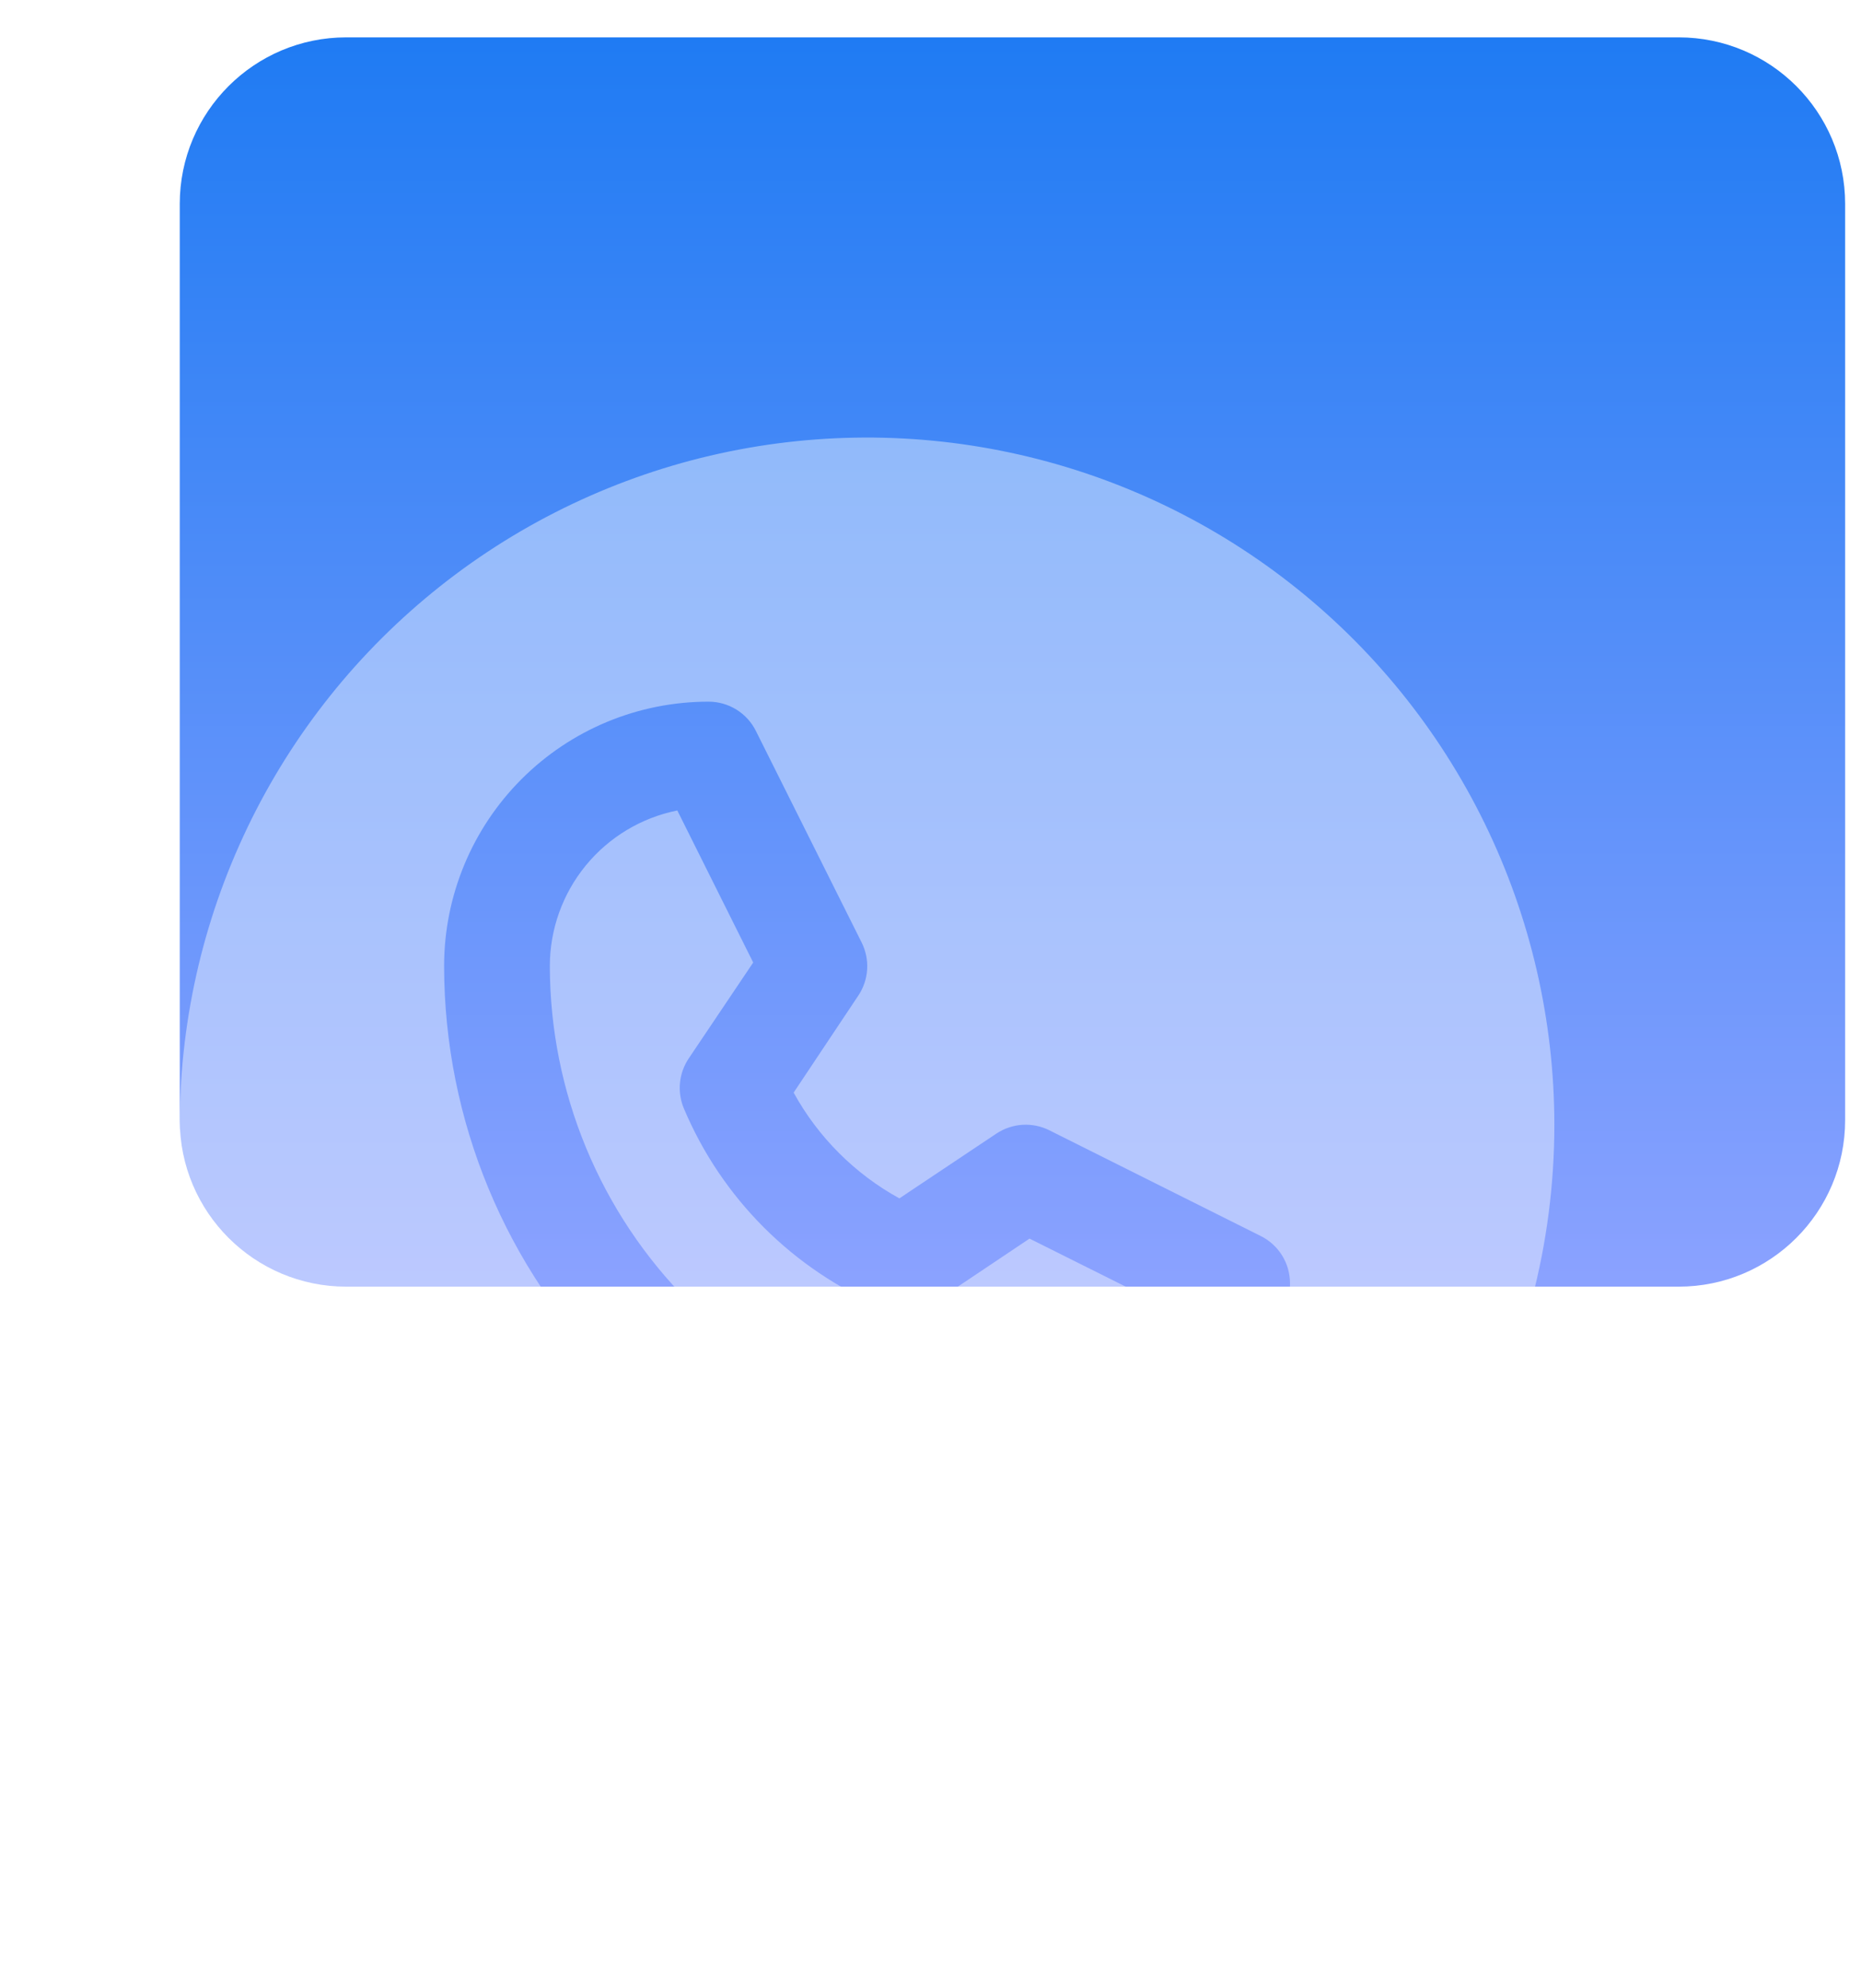 <svg width="44" height="47" viewBox="0 0 44 47" fill="none" xmlns="http://www.w3.org/2000/svg">
<g filter="url(#filter0_i_467_19290)">
<path d="M4.25 4.82C4.25 2.646 6.013 0.883 8.188 0.883H39.688C41.862 0.883 43.625 2.646 43.625 4.82V26.477C43.625 28.651 41.862 30.414 39.688 30.414H8.188C6.013 30.414 4.25 28.651 4.25 26.477V4.82Z" fill="url(#paint0_linear_467_19290)"/>
</g>
<g filter="url(#filter1_i_467_19290)">
<path d="M24.341 29.278L27.934 31.072C27.764 31.923 27.304 32.689 26.632 33.239C25.96 33.788 25.118 34.088 24.25 34.086C21.267 34.083 18.408 32.896 16.299 30.787C14.19 28.678 13.003 25.819 13 22.836C13 21.969 13.3 21.129 13.85 20.458C14.399 19.788 15.164 19.328 16.014 19.158L17.808 22.752L16.281 25.023C16.167 25.195 16.097 25.391 16.077 25.596C16.057 25.801 16.088 26.007 16.167 26.197C17.061 28.323 18.753 30.014 20.878 30.908C21.069 30.99 21.277 31.024 21.483 31.006C21.69 30.988 21.889 30.919 22.062 30.805L24.341 29.278ZM36.75 26.586C36.751 29.392 36.025 32.149 34.643 34.591C33.262 37.033 31.272 39.076 28.867 40.52C26.462 41.965 23.724 42.762 20.919 42.834C18.114 42.907 15.339 42.252 12.863 40.933L7.542 42.706C7.102 42.853 6.629 42.874 6.177 42.768C5.725 42.661 5.312 42.431 4.984 42.102C4.655 41.774 4.425 41.361 4.318 40.909C4.211 40.457 4.233 39.984 4.38 39.544L6.153 34.224C4.994 32.044 4.347 29.629 4.26 27.163C4.173 24.696 4.65 22.241 5.654 19.986C6.657 17.731 8.161 15.734 10.052 14.147C11.942 12.56 14.169 11.424 16.564 10.826C18.959 10.229 21.459 10.184 23.874 10.697C26.288 11.209 28.555 12.265 30.5 13.784C32.446 15.303 34.02 17.245 35.103 19.464C36.186 21.682 36.749 24.118 36.75 26.586ZM30.5 30.336C30.5 30.104 30.436 29.876 30.314 29.678C30.192 29.481 30.017 29.321 29.809 29.217L24.809 26.717C24.613 26.619 24.393 26.575 24.174 26.588C23.954 26.602 23.742 26.674 23.559 26.795L21.264 28.327C20.21 27.747 19.343 26.88 18.764 25.827L20.295 23.531C20.417 23.348 20.488 23.136 20.502 22.917C20.516 22.697 20.471 22.478 20.373 22.281L17.873 17.281C17.77 17.072 17.61 16.896 17.411 16.773C17.212 16.65 16.983 16.585 16.75 16.586C15.092 16.586 13.503 17.244 12.331 18.417C11.159 19.589 10.5 21.178 10.5 22.836C10.504 26.481 11.954 29.976 14.532 32.554C17.11 35.132 20.605 36.582 24.25 36.586C25.071 36.586 25.884 36.424 26.642 36.11C27.4 35.796 28.089 35.336 28.669 34.755C29.25 34.175 29.71 33.486 30.024 32.728C30.338 31.97 30.5 31.157 30.5 30.336Z" fill="white" fill-opacity="0.42"/>
</g>
<defs>
<filter id="filter0_i_467_19290" x="4.25" y="0.883" width="39.375" height="29.531" filterUnits="userSpaceOnUse" color-interpolation-filters="sRGB">
<feFlood flood-opacity="0" result="BackgroundImageFix"/>
<feBlend mode="normal" in="SourceGraphic" in2="BackgroundImageFix" result="shape"/>
<feColorMatrix in="SourceAlpha" type="matrix" values="0 0 0 0 0 0 0 0 0 0 0 0 0 0 0 0 0 0 127 0" result="hardAlpha"/>
<feOffset/>
<feGaussianBlur stdDeviation="1.969"/>
<feComposite in2="hardAlpha" operator="arithmetic" k2="-1" k3="1"/>
<feColorMatrix type="matrix" values="0 0 0 0 1 0 0 0 0 1 0 0 0 0 1 0 0 0 0.8 0"/>
<feBlend mode="normal" in2="shape" result="effect1_innerShadow_467_19290"/>
</filter>
<filter id="filter1_i_467_19290" x="-4.5" y="1.586" width="50" height="50" filterUnits="userSpaceOnUse" color-interpolation-filters="sRGB">
<feFlood flood-opacity="0" result="BackgroundImageFix"/>
<feBlend mode="normal" in="SourceGraphic" in2="BackgroundImageFix" result="shape"/>
<feColorMatrix in="SourceAlpha" type="matrix" values="0 0 0 0 0 0 0 0 0 0 0 0 0 0 0 0 0 0 127 0" result="hardAlpha"/>
<feOffset/>
<feGaussianBlur stdDeviation="1.25"/>
<feComposite in2="hardAlpha" operator="arithmetic" k2="-1" k3="1"/>
<feColorMatrix type="matrix" values="0 0 0 0 1 0 0 0 0 1 0 0 0 0 1 0 0 0 1 0"/>
<feBlend mode="normal" in2="shape" result="effect1_innerShadow_467_19290"/>
</filter>
<linearGradient id="paint0_linear_467_19290" x1="23.938" y1="0.883" x2="23.938" y2="30.414" gradientUnits="userSpaceOnUse">
<stop stop-color="#1F7BF3"/>
<stop offset="1" stop-color="#8BA2FF"/>
</linearGradient>
</defs>
</svg>
